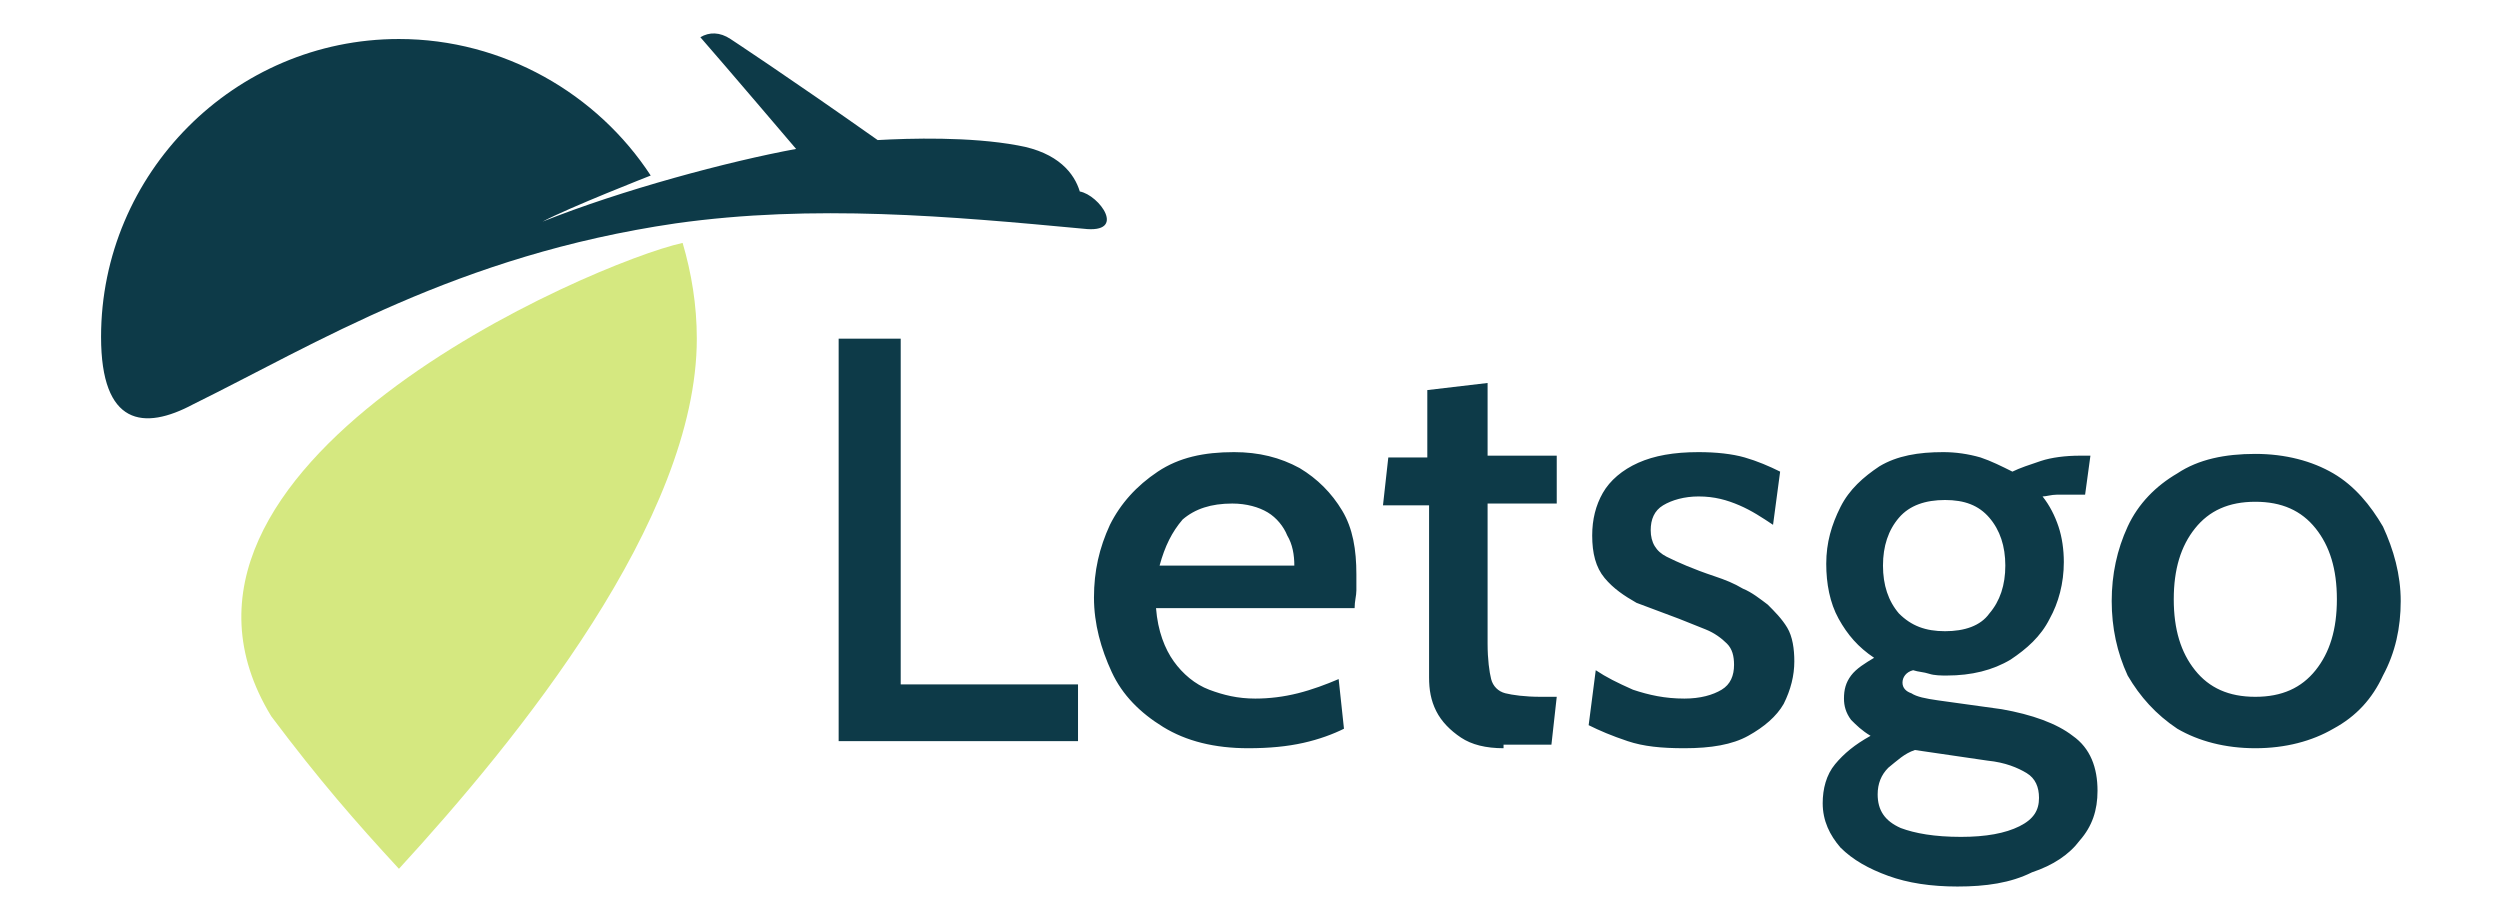 <svg xmlns="http://www.w3.org/2000/svg" xmlns:xlink="http://www.w3.org/1999/xlink" x="0px" y="0px"
	 viewBox="0 0 141 52" style="enable-background:new 0 0 141 52;" xml:space="preserve">
<style type="text/css">
	.dark-fav-color-1{fill:#0D3A48;}
	.dark-fav-color-2{fill:#D5E880;}
</style>
<path class="dark-fav-color-1" d="M47.3,41.9V19.1h3.5v19.5h10v3.2H47.3z M70.4,42.2c-1.9,0-3.5-0.4-4.8-1.2c-1.3-0.8-2.3-1.8-2.9-3.1
	c-0.6-1.3-1-2.7-1-4.2c0-1.5,0.3-2.8,0.9-4.1c0.6-1.2,1.5-2.2,2.7-3c1.2-0.8,2.6-1.1,4.3-1.1c1.4,0,2.6,0.3,3.7,0.9
	c1,0.6,1.8,1.4,2.4,2.4c0.6,1,0.8,2.2,0.8,3.6c0,0.3,0,0.6,0,0.9c0,0.3-0.1,0.6-0.1,1H65.2c0.1,1.3,0.5,2.3,1,3
	c0.5,0.7,1.2,1.3,2,1.6c0.8,0.3,1.6,0.5,2.6,0.5c0.8,0,1.6-0.1,2.4-0.3c0.8-0.2,1.6-0.5,2.3-0.8l0.3,2.8c-0.6,0.3-1.4,0.6-2.3,0.8
	C72.6,42.1,71.6,42.2,70.4,42.2z M65.4,31.9H73c0-0.6-0.1-1.2-0.4-1.7c-0.2-0.5-0.6-1-1.1-1.3c-0.5-0.3-1.2-0.5-2-0.5
	c-1.2,0-2.1,0.3-2.8,0.9C66.1,30,65.7,30.8,65.4,31.9z M84.8,42.2c-1,0-1.8-0.2-2.4-0.6c-0.6-0.4-1.1-0.9-1.4-1.5
	c-0.3-0.6-0.4-1.2-0.4-1.9v-9.7H78l0.3-2.7h2.2v-3.8l3.4-0.4v4.1h3.9v2.7h-3.9v7.9c0,0.9,0.1,1.6,0.2,2c0.1,0.4,0.4,0.7,0.8,0.8
	c0.4,0.1,1.1,0.2,2,0.2h0.9l-0.3,2.7H84.8z M95,42.2c-1.3,0-2.3-0.1-3.2-0.4c-0.9-0.3-1.6-0.6-2.2-0.9l0.4-3.1
	c0.6,0.4,1.2,0.7,2.1,1.1c0.9,0.3,1.8,0.5,2.9,0.5c0.9,0,1.6-0.2,2.1-0.5c0.5-0.3,0.7-0.8,0.7-1.4c0-0.5-0.1-0.9-0.4-1.2
	c-0.3-0.3-0.7-0.6-1.2-0.8c-0.5-0.2-1-0.4-1.5-0.6c-0.8-0.3-1.6-0.6-2.4-0.9c-0.7-0.4-1.3-0.8-1.8-1.4c-0.5-0.6-0.7-1.4-0.7-2.4
	c0-0.9,0.2-1.7,0.6-2.4c0.4-0.7,1.1-1.3,2-1.7c0.9-0.4,2-0.6,3.4-0.6c1,0,1.9,0.1,2.6,0.3c0.7,0.2,1.4,0.5,2,0.8l-0.4,3
	c-0.6-0.4-1.2-0.8-1.9-1.1c-0.7-0.3-1.4-0.5-2.3-0.5c-0.8,0-1.5,0.2-2,0.5c-0.5,0.3-0.7,0.8-0.7,1.4c0,0.7,0.3,1.2,0.9,1.5
	c0.6,0.3,1.5,0.7,2.7,1.1c0.6,0.2,1.1,0.4,1.6,0.7c0.5,0.2,1,0.6,1.4,0.9c0.4,0.4,0.8,0.8,1.1,1.3c0.3,0.5,0.4,1.2,0.4,1.9
	c0,0.8-0.2,1.6-0.6,2.4c-0.4,0.7-1.1,1.3-2,1.8C97.7,42,96.5,42.2,95,42.2z M110.4,50c-1.5,0-2.8-0.2-3.9-0.6
	c-1.1-0.4-2-0.9-2.7-1.6c-0.6-0.7-1-1.5-1-2.5c0-0.8,0.2-1.6,0.7-2.2c0.5-0.6,1.1-1.1,2-1.6c-0.5-0.3-0.8-0.6-1.1-0.9
	c-0.3-0.4-0.4-0.8-0.4-1.2c0-0.5,0.1-0.9,0.4-1.3c0.3-0.4,0.8-0.7,1.3-1c-0.9-0.6-1.5-1.3-2-2.2s-0.7-2-0.7-3.1
	c0-1.2,0.3-2.2,0.8-3.2c0.5-1,1.3-1.7,2.2-2.3c1-0.6,2.2-0.8,3.6-0.8c0.7,0,1.4,0.1,2.1,0.3c0.6,0.2,1.2,0.5,1.8,0.8
	c0.4-0.2,1-0.4,1.6-0.6c0.6-0.2,1.4-0.3,2.2-0.3c0.1,0,0.2,0,0.3,0c0.1,0,0.2,0,0.3,0l-0.3,2.2c-0.2,0-0.3,0-0.5,0
	c-0.2,0-0.3,0-0.5,0c-0.1,0-0.3,0-0.6,0c-0.3,0-0.6,0.1-0.8,0.1c0.4,0.5,0.7,1.1,0.9,1.7c0.2,0.6,0.3,1.3,0.3,2
	c0,1.2-0.3,2.3-0.8,3.2c-0.5,1-1.3,1.7-2.2,2.3c-1,0.6-2.2,0.9-3.6,0.9c-0.3,0-0.7,0-1-0.1c-0.3-0.1-0.6-0.1-0.9-0.2
	c-0.4,0.1-0.6,0.4-0.6,0.7c0,0.3,0.2,0.5,0.5,0.6c0.3,0.2,0.8,0.3,1.5,0.4l3.6,0.5c1.7,0.3,3.1,0.8,4,1.5c1,0.7,1.4,1.8,1.4,3.1
	c0,1.1-0.3,2-1,2.8c-0.6,0.8-1.5,1.4-2.7,1.8C113.4,49.8,112,50,110.4,50z M110.6,47.2c1.4,0,2.5-0.2,3.3-0.6
	c0.8-0.4,1.1-0.9,1.1-1.6c0-0.6-0.2-1.1-0.7-1.4c-0.5-0.3-1.2-0.6-2.2-0.7l-4.1-0.6c-0.6,0.2-1,0.6-1.5,1c-0.4,0.4-0.6,0.9-0.6,1.5
	c0,0.9,0.4,1.5,1.3,1.9C108,47,109.1,47.2,110.6,47.2z M109.7,35.6c1.1,0,2-0.3,2.5-1c0.6-0.7,0.9-1.6,0.9-2.7c0-1.1-0.3-2-0.9-2.7
	c-0.6-0.7-1.4-1-2.5-1c-1.1,0-2,0.3-2.6,1c-0.6,0.7-0.9,1.6-0.9,2.7c0,1.1,0.3,2,0.9,2.7C107.8,35.3,108.6,35.6,109.7,35.6z
	 M127.2,42.2c-1.7,0-3.2-0.4-4.4-1.1c-1.2-0.8-2.1-1.8-2.8-3c-0.6-1.3-0.9-2.7-0.9-4.2c0-1.5,0.3-2.9,0.9-4.2c0.6-1.3,1.6-2.3,2.8-3
	c1.2-0.8,2.7-1.1,4.4-1.1c1.7,0,3.2,0.4,4.4,1.1c1.2,0.7,2.1,1.8,2.8,3c0.6,1.3,1,2.7,1,4.2c0,1.5-0.3,2.9-1,4.2
	c-0.6,1.3-1.5,2.3-2.8,3C130.4,41.8,128.9,42.2,127.2,42.2z M127.2,39.3c1.5,0,2.6-0.5,3.4-1.5c0.8-1,1.2-2.3,1.2-4
	c0-1.7-0.4-3-1.2-4c-0.8-1-1.9-1.5-3.4-1.5c-1.5,0-2.6,0.5-3.4,1.5c-0.8,1-1.2,2.3-1.2,4c0,1.7,0.4,3,1.2,4
	C124.6,38.8,125.7,39.3,127.2,39.3z"/>
<path class="dark-fav-color-1" d="M22.5,2.2c5.9,0,11.2,3.1,14.2,7.7c0,0-4.6,1.8-6.1,2.6c4.5-1.8,10.5-3.4,14.3-4.1c0,0-4-4.7-5.4-6.3
	c0.5-0.3,1.1-0.3,1.7,0.1c0,0,3.2,2.1,8.3,5.7c1.8-0.1,5.2-0.2,7.9,0.3c2.3,0.4,3.2,1.6,3.5,2.6c1.1,0.2,2.7,2.4,0.2,2.1
	c-7.5-0.7-15.2-1.4-23-0.3l0,0c-12.3,1.8-20.3,6.8-27.2,10.2C8.1,24.3,5.7,24,5.7,19C5.7,9.8,13.2,2.2,22.5,2.2z"/>
<path class="dark-fav-color-2" d="M38.5,13.7c-5,1.1-31.8,12.6-23.2,26.7c2.7,3.6,4.8,6,7.2,8.6c6.7-7.3,16.8-19.7,16.8-29.9
	C39.3,17.2,39,15.4,38.5,13.7z"/>
</svg>
